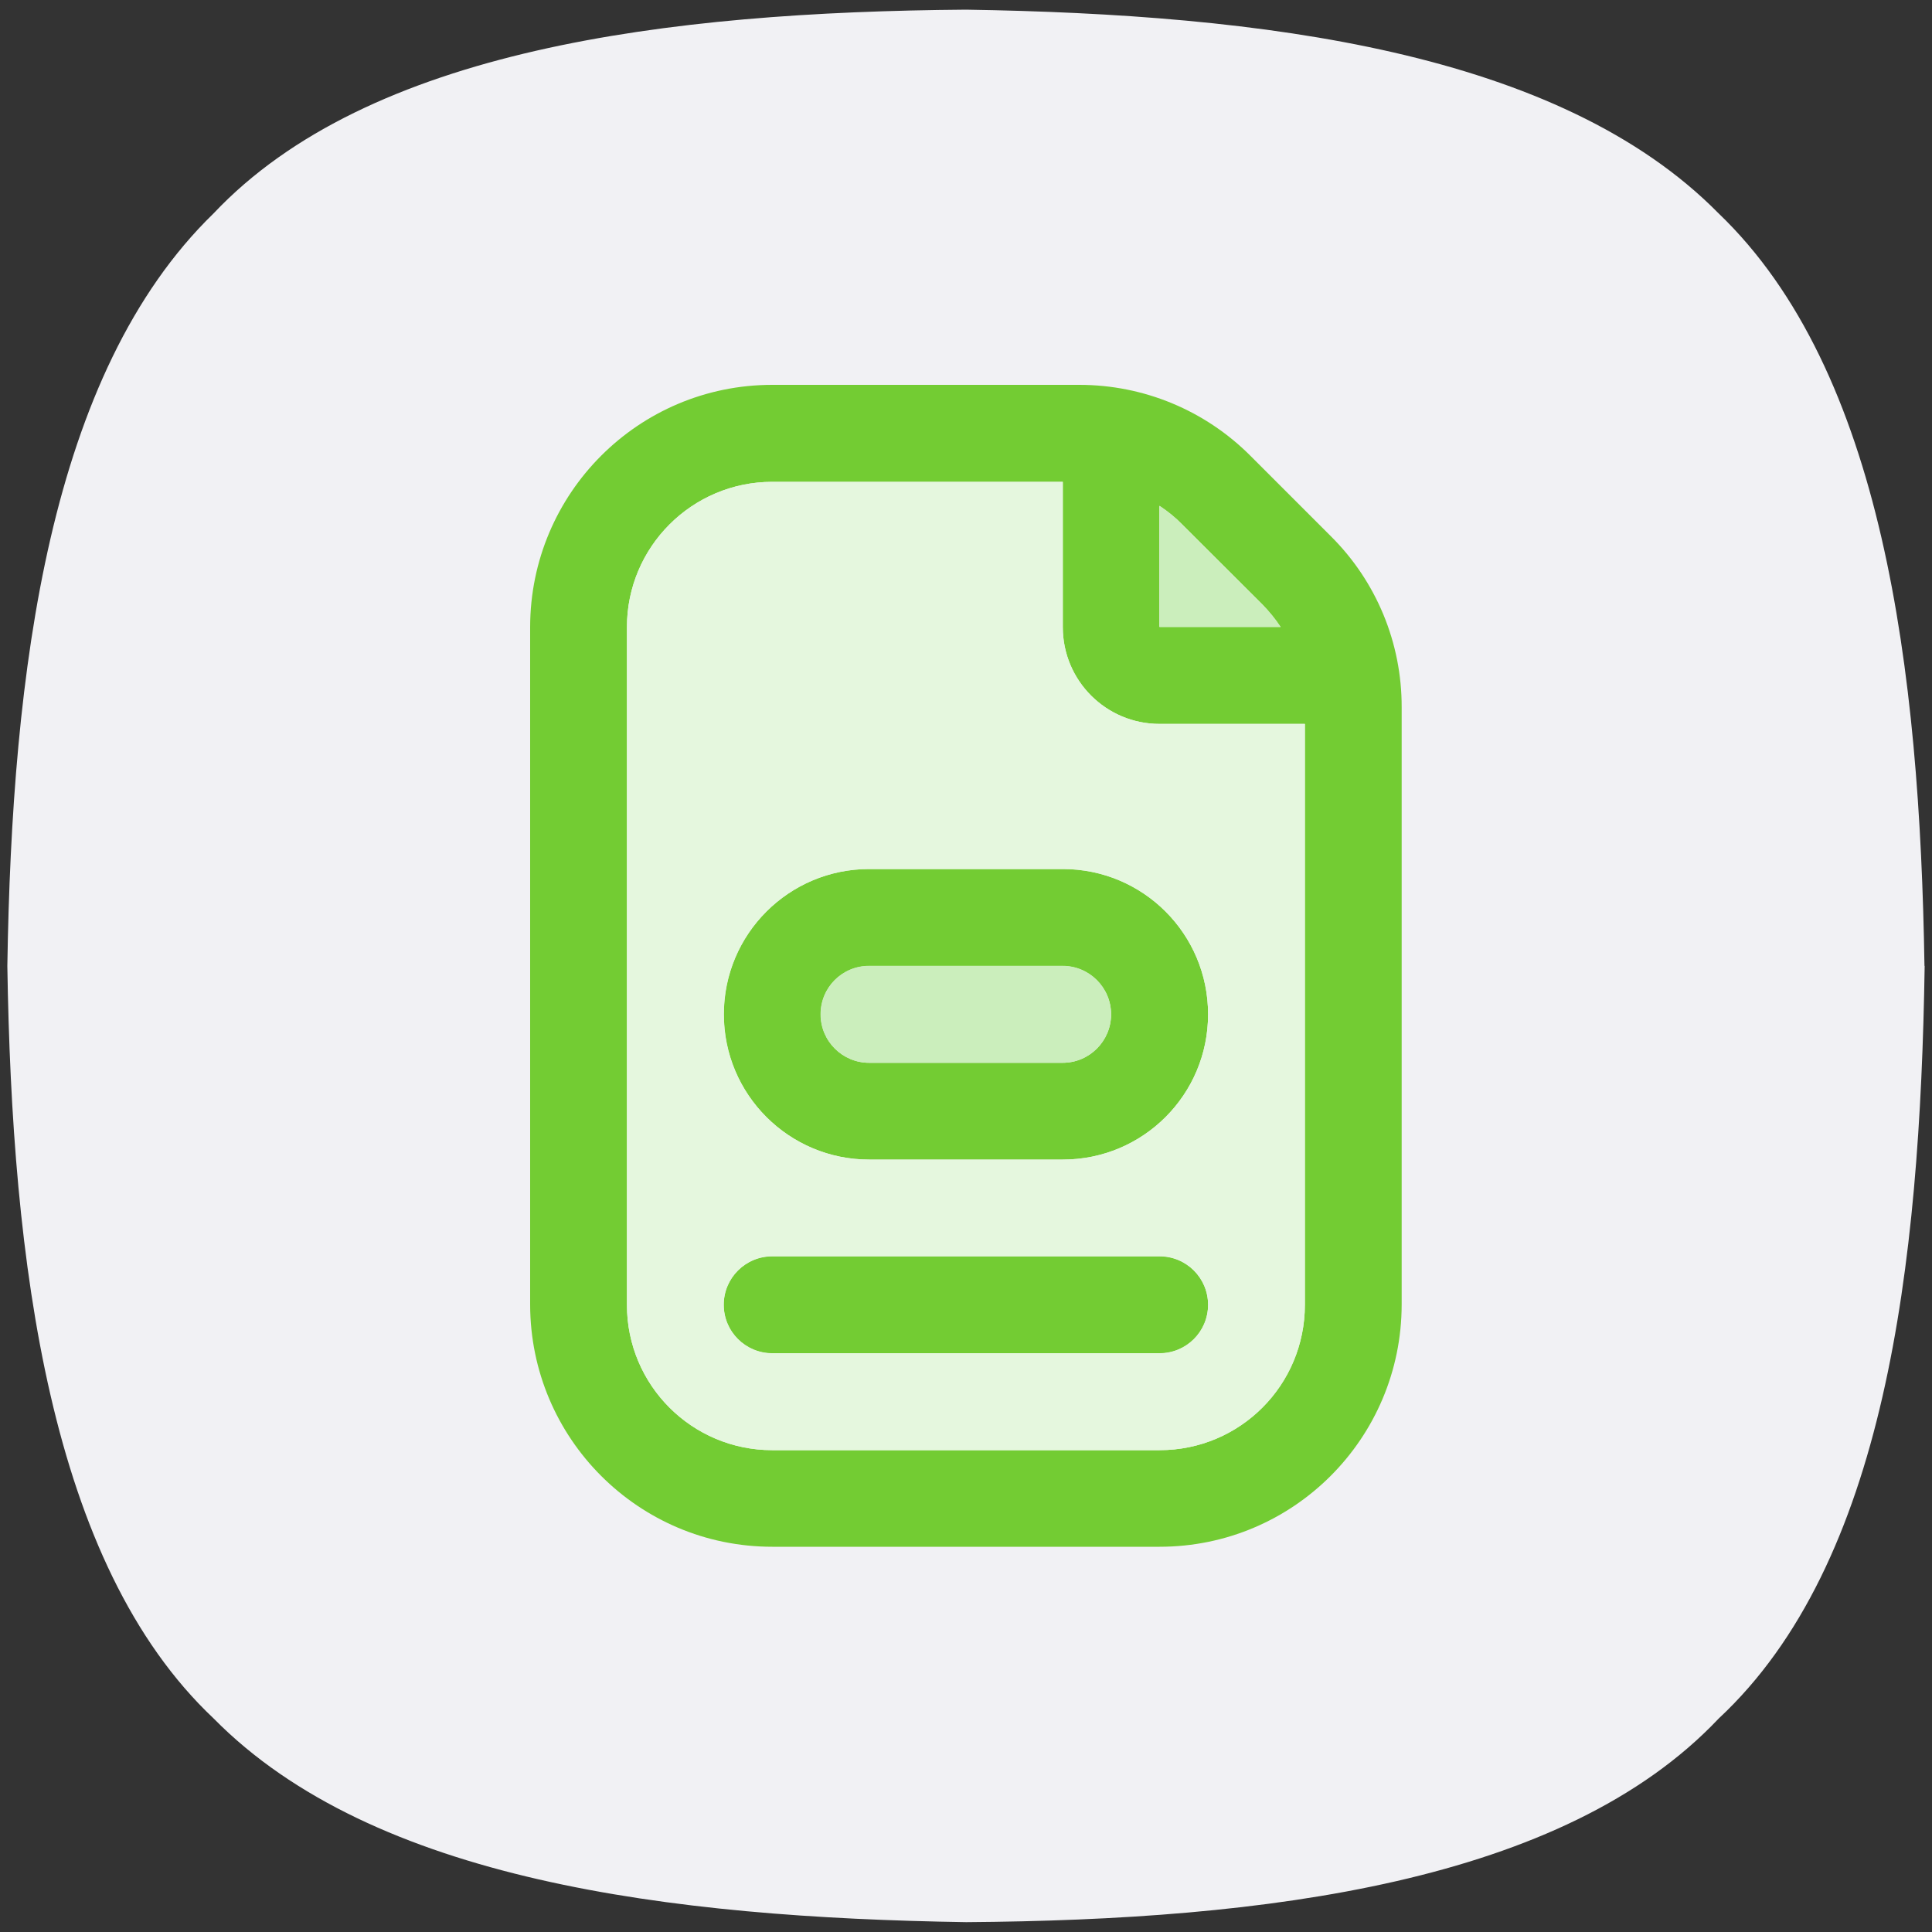 <?xml version="1.0" encoding="UTF-8"?>
<svg id="Capa_1" xmlns="http://www.w3.org/2000/svg" viewBox="0 0 100 100">
  <rect x="0" y="0" width="100" height="100" fill="#333333" stroke="none"/>
  <defs>
    <style>
      .cls-1 {
        fill: #73cc33;
      }

      .cls-2 {
        fill: #cbeebc;
      }

      .cls-3 {
        fill: #e5f7de;
      }

      .cls-4 {
        fill: #f1f1f4;
      }
    </style>
  </defs>
  <path class="cls-4" d="M99.62,50c-.24,15.58-2.04,30.92-10.66,38.95-8.04,8.51-23.49,10.43-38.95,10.54-15.35-.24-30.68-2.15-38.95-10.54C2.54,80.92.62,65.34.38,50c.24-15.34,2.16-30.68,10.67-38.95C19.08,2.54,34.54.62,50,.5c15.34.24,30.68,2.15,38.95,10.54,8.51,8.15,10.42,23.61,10.66,38.95Z"/>
  <path class="cls-1" d="M60.02,65.03h-20.05c-1.38,0-2.51,1.12-2.51,2.51s1.12,2.51,2.51,2.51h20.05c1.38,0,2.51-1.12,2.51-2.51s-1.12-2.51-2.51-2.51ZM55.01,44.98h-10.02c-4.15,0-7.52,3.37-7.52,7.52s3.37,7.52,7.52,7.52h10.02c4.16,0,7.52-3.36,7.52-7.52s-3.36-7.52-7.52-7.52ZM55.01,55.01h-10.02c-1.38,0-2.51-1.12-2.51-2.51s1.12-2.51,2.51-2.51h10.02c1.38,0,2.51,1.12,2.51,2.51s-1.12,2.51-2.51,2.51ZM55.01,44.98h-10.02c-4.15,0-7.52,3.37-7.52,7.52s3.37,7.52,7.52,7.52h10.02c4.16,0,7.52-3.36,7.52-7.52s-3.36-7.52-7.52-7.52ZM55.01,55.01h-10.02c-1.38,0-2.51-1.12-2.51-2.51s1.12-2.51,2.51-2.51h10.02c1.38,0,2.51,1.12,2.51,2.51s-1.12,2.51-2.51,2.51ZM60.02,65.03h-20.05c-1.38,0-2.51,1.12-2.51,2.51s1.12,2.51,2.51,2.51h20.05c1.38,0,2.51-1.12,2.51-2.51s-1.12-2.51-2.51-2.51ZM60.02,65.03h-20.05c-1.38,0-2.51,1.12-2.51,2.51s1.12,2.51,2.51,2.51h20.05c1.38,0,2.51-1.12,2.51-2.51s-1.12-2.51-2.51-2.51ZM44.98,60.02h10.02c4.16,0,7.52-3.36,7.52-7.52s-3.36-7.52-7.52-7.52h-10.02c-4.15,0-7.52,3.37-7.52,7.52s3.37,7.52,7.52,7.52ZM44.98,50h10.02c1.38,0,2.51,1.12,2.51,2.51s-1.12,2.51-2.51,2.51h-10.02c-1.38,0-2.51-1.12-2.51-2.51s1.12-2.51,2.51-2.51ZM68.88,27.75l-4.15-4.15c-2.35-2.36-5.53-3.68-8.86-3.68h-15.9c-6.92,0-12.52,5.61-12.53,12.53v35.08c.01,6.92,5.61,12.53,12.53,12.53h20.05c6.92,0,12.52-5.61,12.53-12.53v-30.92c.01-3.33-1.31-6.52-3.67-8.86ZM60.02,26.19c.42.28.81.59,1.16.95l4.16,4.15c.35.36.67.75.94,1.16h-6.27v-6.27ZM67.54,67.54c0,4.16-3.36,7.52-7.52,7.52h-20.05c-4.15,0-7.52-3.36-7.52-7.52v-35.08c0-4.15,3.37-7.52,7.52-7.52h15.04v7.52c0,2.78,2.25,5.01,5.01,5.01h7.52v30.07ZM60.02,65.03h-20.05c-1.38,0-2.51,1.12-2.51,2.51s1.12,2.51,2.51,2.51h20.05c1.38,0,2.51-1.12,2.51-2.51s-1.12-2.51-2.51-2.51ZM44.98,44.98c-4.15,0-7.52,3.37-7.52,7.52s3.37,7.52,7.52,7.52h10.02c4.16,0,7.52-3.36,7.52-7.52s-3.36-7.52-7.52-7.52h-10.02ZM57.51,52.5c0,1.38-1.12,2.51-2.51,2.51h-10.02c-1.38,0-2.51-1.12-2.51-2.51s1.12-2.51,2.51-2.51h10.02c1.38,0,2.51,1.12,2.51,2.51ZM55.01,44.98h-10.02c-4.15,0-7.52,3.37-7.52,7.52s3.37,7.52,7.52,7.52h10.02c4.16,0,7.52-3.36,7.52-7.52s-3.36-7.52-7.52-7.52ZM55.01,55.01h-10.02c-1.38,0-2.51-1.12-2.51-2.51s1.12-2.51,2.51-2.51h10.02c1.38,0,2.51,1.12,2.51,2.51s-1.12,2.51-2.51,2.51ZM60.02,65.03h-20.05c-1.38,0-2.51,1.12-2.51,2.51s1.12,2.51,2.51,2.51h20.05c1.38,0,2.51-1.12,2.51-2.51s-1.12-2.51-2.51-2.51ZM60.02,65.03h-20.05c-1.38,0-2.51,1.12-2.51,2.51s1.12,2.51,2.51,2.51h20.05c1.38,0,2.51-1.12,2.51-2.51s-1.12-2.51-2.51-2.51ZM55.01,44.98h-10.02c-4.15,0-7.52,3.37-7.52,7.52s3.37,7.52,7.52,7.52h10.02c4.16,0,7.52-3.36,7.52-7.52s-3.36-7.52-7.52-7.52ZM55.01,55.01h-10.02c-1.38,0-2.51-1.12-2.51-2.51s1.12-2.51,2.51-2.51h10.02c1.38,0,2.51,1.12,2.51,2.51s-1.12,2.51-2.51,2.51ZM60.02,65.03h-20.05c-1.38,0-2.51,1.12-2.51,2.51s1.12,2.51,2.51,2.51h20.05c1.38,0,2.51-1.12,2.51-2.51s-1.12-2.51-2.51-2.51ZM55.01,44.98h-10.02c-4.15,0-7.52,3.37-7.52,7.52s3.37,7.52,7.52,7.52h10.02c4.16,0,7.52-3.36,7.52-7.52s-3.36-7.52-7.52-7.52ZM55.01,55.01h-10.02c-1.38,0-2.51-1.12-2.51-2.51s1.12-2.51,2.51-2.51h10.02c1.38,0,2.51,1.12,2.51,2.51s-1.12,2.51-2.51,2.51Z"/>
  <path class="cls-2" d="M66.29,32.45h-6.27v-6.27c.42.28.81.59,1.16.95l4.16,4.15c.35.36.67.75.94,1.16Z"/>
  <path class="cls-3" d="M60.02,37.47c-2.77,0-5.01-2.24-5.01-5.01v-7.52h-15.04c-4.15,0-7.52,3.37-7.52,7.52v35.08c0,4.16,3.37,7.52,7.52,7.52h20.05c4.16,0,7.52-3.36,7.52-7.52v-30.07h-7.52ZM60.02,70.04h-20.05c-1.38,0-2.51-1.12-2.51-2.51s1.12-2.51,2.51-2.51h20.05c1.38,0,2.51,1.12,2.51,2.51s-1.12,2.51-2.51,2.51ZM55.01,60.02h-10.02c-4.15,0-7.52-3.36-7.52-7.52s3.37-7.52,7.52-7.52h10.02c4.16,0,7.52,3.37,7.52,7.52s-3.36,7.52-7.52,7.52Z"/>
  <path class="cls-2" d="M57.51,52.5c0,1.38-1.12,2.51-2.51,2.51h-10.02c-1.38,0-2.51-1.12-2.51-2.51s1.12-2.51,2.51-2.51h10.02c1.38,0,2.51,1.12,2.51,2.51Z"/>
</svg>